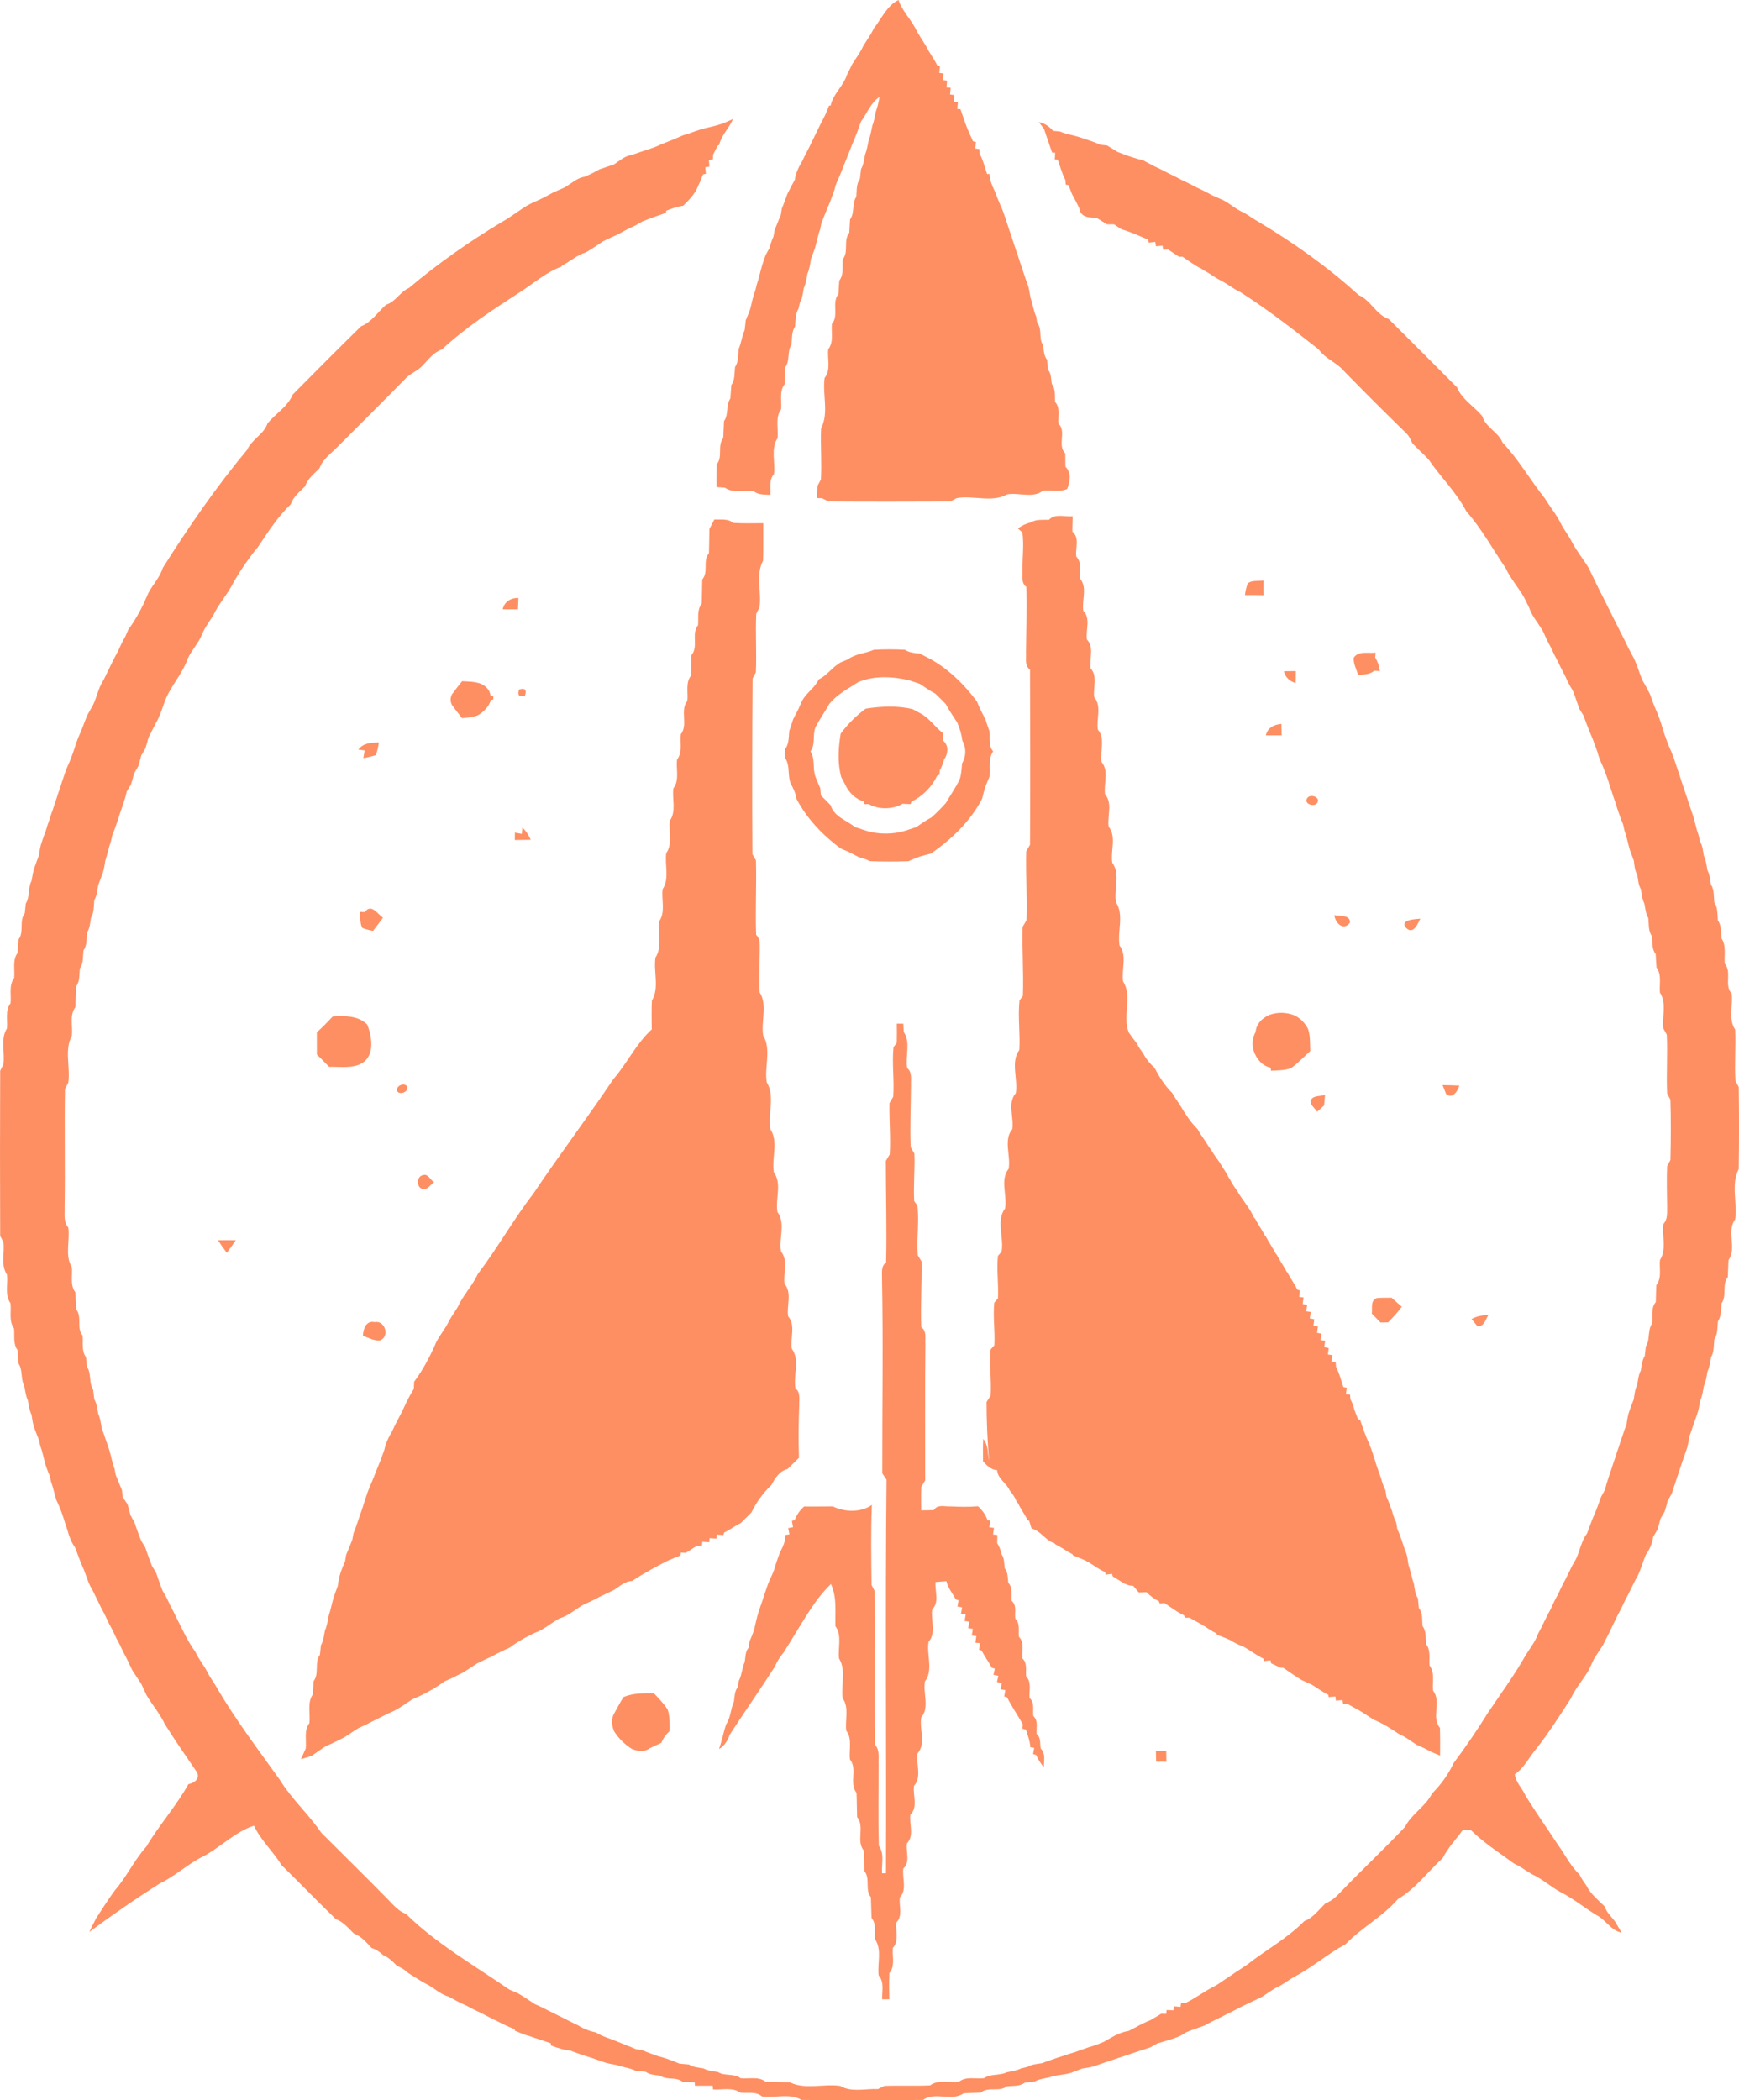 <?xml version="1.0" encoding="UTF-8" standalone="no"?>
<svg
   width="483.043pt"
   height="583.371pt"
   viewBox="0 0 483.043 583.371"
   version="1.1"
   id="svg32"
   xmlns="http://www.w3.org/2000/svg"
   xmlns:svg="http://www.w3.org/2000/svg">
  <defs
     id="defs32" />
  <g
     id="#fe8f63ff"
     transform="translate(-292.981,-225.65)">
    <path
       fill="#fe8f63"
       opacity="1"
       d="m 535.72,233.51 c 2.15,-2.7 3.59,-6.28 6.83,-7.86 0.99,2.93 3.26,5.15 4.69,7.85 0.85,1.74 2,3.32 2.99,4.99 0.92,1.88 2.23,3.53 3.14,5.42 l 0.68,0.16 c -0.04,0.46 -0.12,1.38 -0.16,1.84 l 1.16,0.14 c -0.04,0.46 -0.12,1.39 -0.16,1.86 l 1.16,0.14 c -0.04,0.47 -0.12,1.4 -0.16,1.86 l 1.16,0.14 c -0.04,0.46 -0.13,1.39 -0.17,1.85 l 1.17,0.16 c -0.04,0.46 -0.12,1.39 -0.16,1.85 l 1.16,0.14 c -0.04,0.46 -0.12,1.39 -0.17,1.86 l 0.9,0.08 c 0.77,2.22 1.46,4.48 2.44,6.62 0.26,0.58 0.78,1.73 1.04,2.3 l 0.79,0.18 c -0.05,0.45 -0.13,1.36 -0.17,1.81 l 1.1,0.15 c 0.03,0.33 0.09,0.98 0.12,1.3 0.94,1.79 1.45,3.74 2.07,5.66 l 0.64,-0.05 c 0.1,1.66 0.69,3.19 1.43,4.67 0.67,1.65 1.28,3.33 2.04,4.95 0.37,0.92 0.71,1.85 1.01,2.8 0.34,0.99 0.66,1.98 0.98,2.99 0.36,0.99 0.7,2 1.01,3.02 0.35,0.99 0.68,1.98 1,2.99 0.35,0.99 0.68,2 1,3.02 0.35,0.98 0.68,1.97 0.99,2.98 0.35,0.99 0.69,1.99 1.03,3 0.55,1.24 0.68,2.61 0.91,3.94 0.62,1.72 0.83,3.58 1.59,5.27 0.07,0.44 0.21,1.32 0.29,1.76 1.5,1.78 0.29,4.37 1.66,6.24 0.16,1.39 0.16,2.87 1.11,4.04 0.04,0.88 0.09,1.78 0.15,2.68 1.07,1.08 0.87,2.64 1.14,4.01 1.13,1.44 0.76,3.31 0.91,5 1.53,1.67 0.75,4 0.93,6.01 2.34,2.23 -0.43,5.96 1.89,8.28 0.01,1.22 0.02,2.46 0.06,3.7 1.67,1.62 1.28,4.22 0.47,6.16 -2.09,0.96 -4.49,0.25 -6.71,0.47 -2.78,2.23 -6.72,0.45 -9.99,1.04 -4.16,2.38 -9.43,0.2 -14.02,1.05 -0.44,0.23 -1.32,0.7 -1.76,0.94 -11.27,0.05 -22.56,0.07 -33.83,-0.01 -0.45,-0.23 -1.35,-0.69 -1.8,-0.92 -0.33,-0.01 -1.01,-0.02 -1.34,-0.03 0.02,-1.13 0.05,-2.27 0.1,-3.39 0.24,-0.45 0.71,-1.33 0.94,-1.77 0.27,-4.73 -0.15,-9.48 0.05,-14.22 2.24,-4.23 0.34,-9.4 0.99,-14.01 1.83,-2.26 0.68,-5.34 1.01,-7.98 1.6,-2 0.76,-4.67 1.02,-7 2.02,-2.41 -0.16,-5.87 1.81,-8.3 0.07,-1.25 0.13,-2.5 0.23,-3.74 1.33,-1.72 0.78,-3.96 0.99,-5.95 1.71,-2.15 0.05,-5.19 1.78,-7.33 0.07,-1.24 0.13,-2.47 0.22,-3.7 1.38,-1.87 0.42,-4.41 1.74,-6.31 0.17,-1.69 -0.07,-3.52 1.01,-4.98 0.09,-0.9 0.19,-1.8 0.3,-2.7 0.72,-1.23 0.84,-2.65 1.12,-4.01 0.5,-1.29 0.73,-2.65 1.01,-3.99 0.49,-1.29 0.72,-2.66 1,-4 0.49,-1.3 0.72,-2.66 0.99,-4.01 0.47,-1.31 0.8,-2.65 0.99,-4.03 -2.4,1.62 -3.44,4.51 -5.1,6.8 -0.62,1.67 -1.18,3.37 -1.89,5.01 -0.72,1.65 -1.32,3.33 -2,4.99 -0.71,1.65 -1.31,3.34 -1.99,5 -0.63,1.32 -1.24,2.66 -1.54,4.1 -0.49,1.29 -0.91,2.61 -1.46,3.89 -0.75,1.71 -1.4,3.46 -2.11,5.19 -0.09,0.46 -0.29,1.39 -0.39,1.85 -0.64,1.69 -0.92,3.48 -1.44,5.21 -0.35,1 -0.72,2 -1.1,3 -0.22,1.36 -0.39,2.75 -0.97,4.03 -0.25,1.35 -0.41,2.73 -1.01,3.99 -0.26,1.34 -0.34,2.76 -1.05,3.97 -0.11,0.44 -0.32,1.33 -0.43,1.78 -0.9,1.5 -0.78,3.28 -0.96,4.97 -0.99,1.49 -0.8,3.31 -0.98,5 -1.28,1.9 -0.35,4.44 -1.73,6.29 -0.09,1.58 -0.12,3.16 -0.19,4.75 -1.57,1.99 -0.73,4.64 -0.98,6.96 -1.71,2.32 -0.68,5.34 -0.98,8 -1.95,2.94 -0.54,6.7 -1,10.01 -1.46,1.6 -0.86,3.8 -1,5.74 -1.59,-0.13 -3.31,0.08 -4.63,-1.03 -2.65,-0.34 -5.65,0.67 -7.99,-0.97 -0.59,-0.04 -1.76,-0.12 -2.35,-0.16 -0.02,-2.13 -0.02,-4.25 0.09,-6.36 1.76,-2.11 0.07,-5.13 1.8,-7.25 0.08,-1.58 0.12,-3.15 0.21,-4.73 1.37,-1.86 0.44,-4.4 1.77,-6.29 0.09,-1.24 0.16,-2.48 0.26,-3.7 1.07,-1.47 0.83,-3.31 1.03,-5 1.01,-1.49 0.8,-3.32 1,-5.01 0.74,-1.71 0.93,-3.59 1.68,-5.29 0.1,-0.91 0.19,-1.82 0.3,-2.72 0.43,-1 0.84,-2.01 1.21,-3.03 0.5,-1.74 0.74,-3.56 1.44,-5.23 0.11,-0.43 0.32,-1.3 0.43,-1.73 0.62,-1.71 0.92,-3.51 1.47,-5.24 0.29,-0.97 0.62,-1.93 0.97,-2.87 0.28,-0.51 0.83,-1.51 1.11,-2.02 0.26,-1.07 0.61,-2.1 1.06,-3.1 0.08,-0.46 0.26,-1.38 0.34,-1.84 0.59,-1.38 1.08,-2.79 1.7,-4.16 0.07,-0.45 0.21,-1.36 0.29,-1.81 0.59,-1.34 1.03,-2.73 1.56,-4.09 0.25,-0.5 0.77,-1.49 1.02,-1.99 0.26,-0.48 0.78,-1.46 1.04,-1.94 0.27,-1.82 1.04,-3.51 2,-5.06 0.24,-0.5 0.73,-1.49 0.97,-1.99 0.25,-0.48 0.76,-1.44 1.01,-1.93 1.13,-2.4 2.35,-4.76 3.5,-7.16 0.8,-1.4 1.46,-2.88 2.01,-4.4 l 0.46,-0.07 c 0.72,-3.28 3.54,-5.37 4.53,-8.53 0.48,-0.98 0.97,-1.96 1.46,-2.94 1,-1.66 2.22,-3.17 3.01,-4.95 0.97,-1.69 2.2,-3.23 3,-5.02 z"
       id="path1" />
    <path
       fill="#fe8f63"
       opacity="1"
       d="m 492.56,260.33 c 1.4,-0.37 2.7,-1.02 4.03,-1.62 -1.07,2.54 -3.23,4.48 -3.86,7.24 l -0.41,0.17 c -0.32,0.63 -0.95,1.89 -1.27,2.52 -0.01,0.32 -0.04,0.96 -0.05,1.28 l -1.11,0.19 c 0.04,0.45 0.12,1.37 0.15,1.82 l -1.15,0.17 c 0.04,0.46 0.12,1.38 0.16,1.84 l -0.77,0.12 c -0.25,0.61 -0.75,1.83 -1,2.44 -0.24,0.51 -0.71,1.52 -0.95,2.03 -0.94,1.64 -2.26,2.99 -3.61,4.28 -1.64,0.19 -3.16,0.82 -4.69,1.37 l -0.04,0.59 c -2.22,0.77 -4.44,1.52 -6.61,2.41 -0.47,0.27 -1.42,0.82 -1.89,1.09 -0.5,0.23 -1.5,0.7 -2,0.93 -0.96,0.52 -1.92,1.03 -2.88,1.55 -1.38,0.62 -2.74,1.27 -4.1,1.91 -1.63,1.05 -3.17,2.22 -4.89,3.13 -2.43,0.74 -4.27,2.53 -6.52,3.6 l -0.15,0.32 c -4.21,1.5 -7.6,4.56 -11.32,6.95 -7.59,4.91 -15.26,9.9 -21.9,16.05 -2.36,0.82 -3.83,2.9 -5.5,4.62 -1.3,1.38 -3.18,1.99 -4.49,3.36 -6.27,6.4 -12.64,12.72 -18.97,19.06 -1.82,1.87 -4.15,3.43 -5.05,5.99 -1.51,1.51 -3.29,2.89 -3.99,4.99 -1.5,1.52 -3.3,2.9 -4,5.01 -3.6,3.45 -6.31,7.69 -9.07,11.82 -2.81,3.4 -5.31,7.08 -7.41,10.96 -1.52,2.76 -3.68,5.12 -4.99,8 -1.25,1.97 -2.68,3.86 -3.48,6.08 -1.19,2.43 -3.17,4.37 -4.02,6.98 -1.5,3.51 -4,6.4 -5.59,9.86 -0.98,2.36 -1.58,4.88 -2.91,7.09 -0.25,0.49 -0.74,1.46 -0.99,1.95 -0.26,0.52 -0.78,1.55 -1.04,2.06 -0.25,1 -0.54,1.98 -0.85,2.97 -0.29,0.5 -0.88,1.5 -1.17,2 -0.24,1.01 -0.51,2.01 -0.83,3 -0.29,0.51 -0.88,1.52 -1.17,2.02 -0.24,1 -0.51,1.99 -0.82,2.97 -0.3,0.5 -0.88,1.48 -1.18,1.97 -0.24,1.06 -0.53,2.1 -0.89,3.12 -0.32,1 -0.66,2 -1.02,2.99 -0.3,1 -0.63,2 -0.97,3 -0.35,1.02 -0.73,2.02 -1.14,3.02 -0.1,0.46 -0.31,1.36 -0.41,1.81 -0.62,1.71 -0.95,3.51 -1.53,5.24 -0.22,1.33 -0.39,2.68 -0.9,3.95 -0.36,1.01 -0.73,2.02 -1.12,3.03 -0.24,1.37 -0.3,2.82 -1.06,4.06 -0.17,1.67 -0.02,3.45 -0.93,4.96 -0.23,1.37 -0.29,2.81 -1.08,4.02 -0.17,1.7 0.06,3.53 -1,5.01 -0.17,1.69 0.04,3.52 -1,5 -0.18,1.7 0.05,3.56 -1.07,5.02 -0.08,1.89 -0.09,3.78 -0.15,5.68 -1.74,2.3 -0.69,5.33 -0.99,7.98 -2.15,3.92 -0.37,8.72 -1,13.01 -0.23,0.44 -0.69,1.32 -0.91,1.76 -0.19,10.96 0.08,21.94 -0.11,32.91 0.08,1.88 -0.37,4.01 1.02,5.58 0.53,3.63 -1.03,7.74 0.99,11.02 0.24,2.33 -0.57,4.97 0.99,6.99 0.06,1.55 0.09,3.11 0.17,4.68 1.79,2.1 0.04,5.2 1.82,7.32 0.17,2.01 -0.32,4.23 0.94,6 0.09,0.89 0.19,1.79 0.29,2.7 1.3,1.88 0.44,4.38 1.7,6.3 0.1,0.89 0.21,1.78 0.32,2.69 0.71,1.22 0.84,2.65 1.1,4.03 0.57,1.26 0.74,2.65 0.97,4.02 0.38,1 0.74,2.01 1.07,3.04 0.36,0.98 0.7,1.97 1.02,2.98 0.53,1.71 0.81,3.51 1.46,5.2 0.09,0.46 0.28,1.38 0.37,1.83 0.59,1.36 1.09,2.76 1.7,4.12 0.05,0.49 0.15,1.47 0.2,1.95 0.34,0.5 1,1.49 1.34,1.98 0.3,0.99 0.57,2 0.81,3.03 0.28,0.5 0.83,1.49 1.11,1.99 0.59,1.72 1.19,3.44 1.88,5.13 0.28,0.46 0.84,1.38 1.12,1.83 0.59,1.73 1.19,3.45 1.87,5.16 0.28,0.47 0.85,1.4 1.14,1.86 0.59,1.7 1.16,3.41 1.84,5.1 0.82,1.26 1.47,2.63 2.1,4.02 0.25,0.48 0.75,1.44 1,1.91 0.24,0.5 0.72,1.5 0.97,1.99 1.55,3.08 2.98,6.22 5.03,9.02 0.92,2.11 2.51,3.83 3.47,5.93 0.77,1.38 1.72,2.66 2.51,4.04 5.18,8.93 11.48,17.15 17.45,25.54 3.28,5.34 8,9.53 11.51,14.7 6.17,6.18 12.41,12.29 18.53,18.53 1.49,1.53 2.92,3.26 5,4.02 8.51,8.35 19.01,14.31 28.79,21.07 0.51,0.21 1.54,0.63 2.05,0.84 1.71,0.93 3.29,2.07 4.94,3.14 0.5,0.23 1.52,0.69 2.03,0.92 0.5,0.25 1.49,0.76 1.99,1.01 0.5,0.25 1.5,0.75 2,1 0.5,0.25 1.49,0.73 1.99,0.98 1.32,0.7 2.67,1.35 4.04,2.01 1.49,0.96 3.18,1.61 4.94,1.95 1.8,1.18 3.92,1.69 5.89,2.53 1.72,0.75 3.5,1.38 5.24,2.13 0.44,0.07 1.32,0.2 1.76,0.27 1.36,0.63 2.8,1.08 4.21,1.62 1.01,0.26 2.02,0.57 3.03,0.92 1.02,0.35 2.03,0.75 3.04,1.2 0.89,0.07 1.79,0.15 2.7,0.25 1.18,0.81 2.64,0.84 4.02,1.09 1.23,0.67 2.63,0.78 4,1 1.93,1.21 4.43,0.28 6.28,1.7 2.32,0.27 4.97,-0.57 6.99,1 2.24,0.09 4.48,0.07 6.72,0.15 4.24,2.12 9.38,0.34 13.98,1 3.1,1.87 7.03,0.71 10.48,0.88 0.44,-0.22 1.33,-0.66 1.77,-0.88 4.23,-0.16 8.48,0.06 12.71,-0.14 2.31,-1.71 5.33,-0.65 7.98,-0.98 1.99,-1.62 4.67,-0.74 7.01,-1.03 1.87,-1.3 4.3,-0.65 6.31,-1.63 1.35,-0.28 2.74,-0.45 4,-1.08 0.43,-0.1 1.27,-0.29 1.7,-0.39 1.22,-0.75 2.65,-0.83 4.04,-1.04 0.98,-0.39 1.99,-0.75 3.01,-1.07 0.99,-0.36 1.99,-0.7 3.02,-1 0.98,-0.36 1.98,-0.68 3,-0.96 1.36,-0.52 2.75,-0.95 4.12,-1.45 1.41,-0.35 2.76,-0.92 4.11,-1.48 0.46,-0.27 1.38,-0.81 1.84,-1.07 1.55,-0.9 3.2,-1.66 4.99,-1.94 0.51,-0.26 1.52,-0.78 2.03,-1.04 1.31,-0.75 2.67,-1.4 4.07,-1.97 1,-0.58 1.98,-1.16 2.97,-1.76 0.35,0.01 1.04,0.02 1.39,0.03 l 0.11,-1.08 c 0.47,0.02 1.42,0.07 1.89,0.09 l 0.12,-1.11 c 0.47,0.04 1.4,0.11 1.87,0.15 l 0.14,-1.1 c 0.34,-0.01 1.02,-0.03 1.36,-0.04 2.8,-1.37 5.26,-3.28 8.04,-4.66 1.03,-0.57 1.99,-1.27 2.96,-1.94 1.02,-0.64 2,-1.33 2.99,-2.01 1.03,-0.63 2.01,-1.32 3.01,-1.99 5.23,-4.09 11.18,-7.31 15.86,-12.08 2.52,-0.92 4.05,-3.24 5.96,-4.99 1.87,-0.66 3.23,-2.13 4.56,-3.53 5.73,-5.97 11.8,-11.63 17.46,-17.64 1.83,-3.65 5.68,-5.62 7.5,-9.27 2.43,-2.44 4.51,-5.25 5.95,-8.39 3.39,-4.55 6.61,-9.24 9.6,-14.07 3.53,-5.24 7.29,-10.37 10.41,-15.86 1.22,-2.02 2.73,-3.87 3.53,-6.12 1.25,-2.25 2.24,-4.64 3.51,-6.88 0.6,-1.37 1.25,-2.71 2,-4 0.61,-1.38 1.27,-2.74 2,-4.05 0.25,-0.5 0.74,-1.49 0.98,-1.98 0.25,-0.5 0.75,-1.51 0.99,-2.01 0.27,-0.47 0.81,-1.4 1.07,-1.87 1.06,-2.34 1.47,-4.98 3.04,-7.06 0.64,-1.66 1.19,-3.34 1.9,-4.95 0.74,-1.68 1.36,-3.41 1.96,-5.13 0.27,-0.5 0.81,-1.51 1.09,-2.01 0.26,-1.04 0.56,-2.07 0.9,-3.07 0.31,-1.02 0.65,-2.02 1.02,-3.01 0.3,-1.01 0.63,-2.01 0.99,-2.99 0.3,-1.01 0.64,-2.01 1,-3 0.3,-1.01 0.63,-2 0.99,-2.98 0.32,-1.04 0.68,-2.06 1.08,-3.06 0.21,-1.35 0.39,-2.72 0.89,-3.99 0.35,-1.02 0.73,-2.03 1.14,-3.02 0.2,-1.37 0.32,-2.76 0.96,-4 0.22,-1.36 0.35,-2.76 1,-4 0.25,-1.38 0.32,-2.83 1.1,-4.05 0.09,-0.89 0.19,-1.78 0.3,-2.66 1.27,-1.92 0.39,-4.46 1.74,-6.34 0.22,-2.01 -0.4,-4.29 1.02,-5.98 0.06,-1.57 0.08,-3.14 0.15,-4.7 1.6,-2 0.75,-4.66 1.01,-6.98 1.92,-2.96 0.52,-6.71 0.96,-10.01 1.21,-1.3 1,-3.07 1.03,-4.66 -0.05,-3.79 -0.15,-7.58 -0.01,-11.36 0.23,-0.43 0.69,-1.3 0.92,-1.73 0.14,-5.58 0.17,-11.19 0,-16.78 -0.23,-0.42 -0.69,-1.27 -0.91,-1.7 -0.26,-5.45 0.17,-10.91 -0.1,-16.35 -0.23,-0.42 -0.69,-1.26 -0.93,-1.68 -0.44,-3.3 0.98,-7.07 -0.97,-10 -0.23,-2.34 0.56,-4.95 -0.95,-6.98 -0.1,-1.25 -0.16,-2.49 -0.23,-3.72 -1.14,-1.44 -0.86,-3.3 -1.04,-4.98 -1.07,-1.47 -0.82,-3.31 -1,-5 -0.73,-1.24 -0.83,-2.66 -1.09,-4.02 -0.64,-1.26 -0.76,-2.66 -0.98,-4.01 -0.69,-1.24 -0.78,-2.65 -0.99,-4.01 -0.74,-1.22 -0.8,-2.64 -0.98,-4 -0.41,-1.01 -0.79,-2.02 -1.13,-3.04 -0.52,-1.73 -0.81,-3.51 -1.44,-5.19 -0.11,-0.46 -0.31,-1.36 -0.41,-1.81 -0.43,-1.01 -0.81,-2.02 -1.15,-3.04 -0.36,-0.99 -0.68,-1.99 -0.97,-2.99 -0.37,-1 -0.7,-1.99 -1.01,-2.99 -0.37,-1 -0.69,-2.01 -0.97,-3.03 -0.6,-1.74 -1.23,-3.47 -2,-5.13 -0.43,-0.93 -0.76,-1.88 -1,-2.86 -0.61,-1.74 -1.23,-3.47 -1.97,-5.15 -0.7,-1.67 -1.31,-3.36 -1.94,-5.04 -0.29,-0.46 -0.86,-1.38 -1.14,-1.84 -0.59,-1.71 -1.16,-3.43 -1.83,-5.1 -0.83,-1.27 -1.49,-2.64 -2.1,-4.01 -0.25,-0.48 -0.76,-1.45 -1.01,-1.93 -0.24,-0.5 -0.72,-1.49 -0.97,-1.99 -0.72,-1.33 -1.38,-2.68 -2,-4.04 -0.74,-1.31 -1.41,-2.66 -1.96,-4.04 -1.23,-2.42 -3.2,-4.37 -4.06,-6.98 -0.5,-0.98 -0.98,-1.95 -1.45,-2.93 -1.57,-2.73 -3.71,-5.11 -5.03,-7.97 -3.61,-5.31 -6.72,-11.05 -10.97,-15.86 -2.78,-5.32 -7.14,-9.5 -10.48,-14.41 -1.46,-1.57 -3.09,-2.97 -4.54,-4.55 -0.49,-1.15 -1.09,-2.28 -2.04,-3.1 -5.71,-5.55 -11.35,-11.18 -16.91,-16.89 -2.02,-2.41 -5.2,-3.41 -7.02,-6.01 -7.07,-5.56 -14.25,-11.14 -21.87,-16 -1.79,-0.8 -3.3,-2.05 -4.99,-3 -1.92,-0.83 -3.47,-2.26 -5.36,-3.11 l -0.2,-0.24 c -1.95,-0.91 -3.66,-2.24 -5.43,-3.42 -0.24,0 -0.71,0.02 -0.95,0.02 -1.03,-0.68 -2.06,-1.36 -3.07,-2.04 -0.34,0.02 -1.02,0.08 -1.36,0.1 l -0.17,-1.15 c -0.46,0.04 -1.37,0.12 -1.83,0.16 l -0.18,-1.21 c -0.45,0.06 -1.35,0.16 -1.81,0.22 l -0.16,-0.84 c -2.46,-1.03 -4.89,-2.16 -7.45,-2.89 -0.51,-0.34 -1.53,-1.03 -2.04,-1.37 -0.49,0 -1.47,0 -1.96,0 -1,-0.63 -1.99,-1.24 -2.98,-1.85 -2.08,0.07 -4.43,-0.17 -4.72,-2.64 -0.25,-0.5 -0.74,-1.49 -0.99,-1.98 -0.26,-0.5 -0.79,-1.5 -1.06,-2 -0.23,-0.6 -0.7,-1.81 -0.94,-2.42 l -0.77,-0.14 c -0.02,-0.32 -0.07,-0.95 -0.1,-1.27 -0.92,-1.79 -1.47,-3.74 -2.1,-5.64 l -0.85,-0.08 c 0.03,-0.46 0.09,-1.39 0.12,-1.85 l -0.86,-0.07 c -0.78,-2.2 -1.5,-4.4 -2.26,-6.59 -0.36,-0.47 -1.08,-1.4 -1.44,-1.87 1.61,0.28 2.91,1.23 3.99,2.43 0.47,0.05 1.41,0.14 1.89,0.18 1.66,0.73 3.48,0.97 5.21,1.51 1,0.31 2.01,0.65 3.01,1 1.02,0.33 2.03,0.72 3.02,1.17 0.47,0.05 1.4,0.15 1.87,0.21 0.95,0.59 1.92,1.18 2.89,1.78 1.35,0.54 2.72,1.08 4.13,1.51 0.99,0.31 1.99,0.59 3.01,0.85 0.98,0.52 1.97,1.05 2.97,1.57 0.5,0.24 1.5,0.72 1.99,0.96 0.5,0.26 1.49,0.76 1.99,1.02 0.5,0.24 1.5,0.74 2,0.99 0.48,0.25 1.44,0.75 1.92,1 1.36,0.62 2.72,1.29 4.05,2.02 1.35,0.62 2.7,1.27 4,2.02 1.04,0.47 2.09,0.97 3.17,1.41 2.05,1.02 3.72,2.67 5.88,3.54 1.37,0.79 2.64,1.76 4.04,2.53 9.88,5.9 19.36,12.64 27.82,20.35 3.4,1.48 4.84,5.46 8.39,6.69 6.33,6.31 12.67,12.62 18.96,18.97 1.36,3.39 4.76,5.25 7,8 0.96,3.12 4.41,4.35 5.63,7.33 4.46,4.68 7.66,10.36 11.68,15.4 1.53,2.5 3.45,4.76 4.69,7.43 0.77,1.39 1.72,2.68 2.52,4.07 1.39,2.83 3.42,5.28 5.06,7.97 0.96,2.04 1.98,4.07 2.95,6.11 0.25,0.49 0.75,1.45 1,1.93 0.25,0.5 0.75,1.5 0.99,2 0.26,0.5 0.76,1.51 1.01,2.01 0.25,0.5 0.75,1.5 0.99,2 0.26,0.5 0.76,1.5 1.01,2 0.25,0.49 0.73,1.47 0.98,1.97 0.71,1.33 1.38,2.7 2.03,4.09 0.25,0.47 0.75,1.42 1,1.89 1.32,2.24 1.93,4.78 2.94,7.16 0.27,0.47 0.8,1.41 1.07,1.87 0.26,0.5 0.77,1.49 1.03,1.98 0.59,1.73 1.21,3.45 1.99,5.11 0.36,0.92 0.71,1.86 1.03,2.81 0.33,1.01 0.64,2.02 0.94,3.05 0.61,1.74 1.23,3.48 2.03,5.15 0.38,0.92 0.72,1.86 1.01,2.82 0.34,0.99 0.68,1.99 1.01,3 0.34,0.99 0.67,2 0.99,3.01 0.35,0.98 0.68,1.98 1,2.99 0.35,0.99 0.68,1.99 1,3.01 0.35,0.98 0.69,1.97 1.02,2.98 0.52,1.71 0.82,3.49 1.46,5.18 0.1,0.45 0.3,1.34 0.4,1.78 0.76,1.18 0.82,2.61 1.06,3.96 0.62,1.25 0.76,2.65 1,4.01 0.65,1.24 0.75,2.65 0.99,4.01 0.96,1.48 0.74,3.28 0.93,4.96 1.01,1.48 0.83,3.3 0.99,5.01 1.06,1.46 0.81,3.3 1.01,4.99 1.4,2.08 0.69,4.66 0.91,7.01 2.05,2.4 -0.24,5.95 1.9,8.31 0.43,3.29 -1.01,7.07 0.98,9.99 0.22,4.77 -0.21,9.54 0.09,14.3 0.22,0.42 0.68,1.26 0.91,1.68 0.1,7.6 0.1,15.2 -0.01,22.8 -2.21,4.21 -0.33,9.37 -0.99,13.97 -2.5,3.31 0.54,7.96 -1.85,11.3 -0.08,1.56 -0.13,3.14 -0.19,4.72 -1.7,2.12 -0.18,5.11 -1.74,7.3 -0.19,1.68 -0.02,3.5 -1,5 -0.21,1.68 0.01,3.51 -1.01,4.99 -0.17,1.67 -0.03,3.44 -0.9,4.97 -0.25,1.35 -0.4,2.73 -1,4 -0.25,1.35 -0.41,2.74 -1.01,4.01 -0.24,1.35 -0.4,2.73 -0.99,3.99 -0.25,1.33 -0.43,2.68 -0.92,3.97 -0.34,0.98 -0.68,1.97 -1.03,2.95 -0.34,1.03 -0.69,2.05 -1.07,3.06 -0.23,1.34 -0.4,2.7 -0.9,3.98 -0.34,0.99 -0.69,1.99 -1.04,2.99 -0.32,1 -0.65,2.01 -1,3.01 -0.32,1 -0.65,1.99 -1,2.99 -0.3,0.97 -0.61,1.93 -0.94,2.9 -0.29,0.51 -0.86,1.52 -1.15,2.03 -0.25,0.99 -0.52,1.99 -0.83,2.98 -0.29,0.5 -0.88,1.5 -1.17,2 -0.25,1.01 -0.52,2.01 -0.83,3.01 -0.29,0.5 -0.88,1.49 -1.18,1.99 -0.28,1.77 -0.93,3.48 -2.01,4.92 -1.03,2.34 -1.56,4.9 -2.94,7.08 -0.25,0.49 -0.74,1.49 -0.99,1.99 -0.25,0.5 -0.75,1.5 -1,2 -0.24,0.48 -0.74,1.44 -0.99,1.92 -0.63,1.36 -1.3,2.72 -2.03,4.04 -0.83,1.7 -1.66,3.42 -2.48,5.14 -0.51,0.96 -1,1.94 -1.47,2.93 -0.82,1.35 -1.76,2.63 -2.58,3.98 -0.48,1.01 -0.95,2.02 -1.41,3.04 -1.6,2.7 -3.72,5.07 -5.03,7.94 -3.06,4.79 -6.15,9.57 -9.66,14.05 -1.96,2.32 -3.3,5.21 -5.86,6.97 0.27,2.31 2.12,3.88 2.99,5.96 2.85,4.61 5.99,9.05 8.97,13.58 2.01,2.74 3.46,5.91 5.99,8.26 0.52,1.1 1.21,2.09 1.93,3.1 1.16,2.36 3.27,3.99 5.1,5.82 0.6,2.08 2.61,3.32 3.51,5.28 0.3,0.49 0.9,1.48 1.2,1.98 -3,-0.57 -4.39,-3.55 -6.96,-4.85 -3.39,-2.04 -6.45,-4.62 -9.99,-6.39 -2.76,-1.51 -5.11,-3.67 -7.97,-4.99 -1.69,-0.97 -3.22,-2.19 -5,-2.97 -4.04,-2.98 -8.37,-5.73 -11.96,-9.27 -0.55,-0.01 -1.67,-0.05 -2.22,-0.07 -1.9,2.57 -4.16,4.95 -5.61,7.8 -4.15,3.83 -7.58,8.53 -12.48,11.44 -4.23,4.89 -10.06,7.88 -14.52,12.52 -4.95,2.63 -9.21,6.42 -14.18,9.01 -1.4,0.78 -2.67,1.75 -4.06,2.55 -1.79,0.78 -3.33,1.99 -4.96,3.04 -2.05,0.96 -4.06,1.97 -6.1,2.93 -0.48,0.26 -1.44,0.76 -1.92,1.01 -0.51,0.25 -1.52,0.75 -2.02,1 -0.5,0.25 -1.49,0.76 -1.99,1.01 -0.5,0.24 -1.51,0.74 -2.01,0.98 -0.49,0.27 -1.47,0.8 -1.97,1.07 -1.7,0.6 -3.41,1.17 -5.07,1.86 -1.46,1.06 -3.16,1.68 -4.88,2.15 -1.02,0.34 -2.04,0.64 -3.06,0.9 -0.5,0.29 -1.5,0.85 -2,1.13 -0.98,0.34 -1.96,0.65 -2.94,0.95 -0.99,0.35 -1.99,0.69 -2.98,1.01 -1,0.35 -1.99,0.68 -2.99,0.99 -1,0.36 -2,0.69 -3,1 -1,0.36 -1.99,0.7 -2.99,1.04 -1.27,0.52 -2.64,0.68 -3.98,0.88 -1.01,0.39 -2.02,0.77 -3.02,1.15 -2.04,0.7 -4.26,0.54 -6.26,1.34 -1.36,0.29 -2.78,0.43 -3.99,1.15 -0.91,0.08 -1.8,0.18 -2.69,0.29 -1.48,1.07 -3.31,0.84 -5,1.01 -2.16,1.68 -5.17,-0.01 -7.28,1.76 -1.58,0.06 -3.16,0.1 -4.73,0.19 -3.36,2.35 -7.95,-0.57 -11.28,1.84 -11.26,0.09 -22.53,0.1 -33.78,0 -3.28,-1.97 -7.38,-0.45 -11,-0.99 -1.69,-1.45 -3.98,-0.8 -5.97,-1.03 -2.23,-1.6 -5.1,-0.7 -7.62,-0.91 L 490.94,805 c -1.65,-0.01 -3.29,-0.01 -4.93,0.01 l -0.07,-0.99 c -1.11,-0.02 -2.22,-0.04 -3.32,-0.06 -1.79,-1.54 -4.38,-0.4 -6.25,-1.74 -1.38,-0.2 -2.85,-0.21 -4.02,-1.07 -0.93,-0.1 -1.85,-0.19 -2.76,-0.27 -1.66,-0.84 -3.54,-0.96 -5.25,-1.61 -1.34,-0.25 -2.69,-0.43 -3.95,-0.92 -1.01,-0.34 -2.01,-0.69 -2.99,-1.05 -1.02,-0.3 -2.02,-0.63 -3.01,-0.97 -1.03,-0.35 -2.04,-0.71 -3.04,-1.1 -1.87,-0.15 -3.64,-0.77 -5.38,-1.41 l 0.04,-0.58 c -1.5,-0.51 -2.98,-1.06 -4.48,-1.5 -0.99,-0.37 -1.98,-0.7 -2.99,-0.97 -0.63,-0.26 -1.89,-0.78 -2.53,-1.05 l -0.06,-0.41 c -1.92,-0.73 -3.74,-1.66 -5.56,-2.58 -0.48,-0.24 -1.44,-0.72 -1.92,-0.96 -1.33,-0.72 -2.69,-1.39 -4.05,-2.01 -1.31,-0.74 -2.65,-1.39 -4.01,-1.98 -0.96,-0.52 -1.91,-1.04 -2.85,-1.55 -2.37,-0.63 -4.03,-2.46 -6.16,-3.49 -1.76,-0.89 -3.36,-2.04 -5.03,-3.04 -0.92,-0.85 -1.93,-1.55 -3.1,-1.96 -1.13,-1.22 -2.34,-2.35 -3.87,-3.02 -0.93,-0.85 -1.94,-1.59 -3.14,-1.94 -1.49,-1.56 -2.92,-3.29 -5,-4.07 -1.54,-1.49 -2.93,-3.23 -5,-3.99 -5.08,-4.91 -9.97,-10 -15.02,-14.93 -2.35,-3.83 -5.82,-6.95 -7.72,-11.02 -5.2,1.69 -9.18,5.92 -14,8.48 -4.26,2.06 -7.74,5.43 -12,7.49 -6.75,4.26 -13.32,8.8 -19.74,13.56 0.61,-1.31 1.28,-2.57 1.93,-3.84 1.68,-2.59 3.33,-5.2 5.15,-7.69 3.31,-3.79 5.42,-8.46 8.79,-12.21 3.56,-6 8.27,-11.22 11.67,-17.32 1.86,-0.35 3.54,-1.86 2.09,-3.72 -2.95,-4.29 -5.91,-8.59 -8.67,-13 -1.32,-2.88 -3.46,-5.26 -5.05,-7.99 -0.47,-1.01 -0.94,-2.02 -1.41,-3.02 -0.82,-1.36 -1.76,-2.64 -2.59,-3.98 -0.79,-1.69 -1.58,-3.37 -2.46,-4.99 -0.24,-0.5 -0.72,-1.49 -0.95,-1.99 -0.26,-0.49 -0.77,-1.46 -1.02,-1.94 -0.62,-1.38 -1.29,-2.73 -2.03,-4.04 -0.62,-1.36 -1.26,-2.71 -1.99,-4 -0.85,-1.7 -1.65,-3.42 -2.5,-5.11 -1.41,-2.17 -1.89,-4.76 -3.02,-7.06 -0.69,-1.63 -1.25,-3.31 -1.9,-4.94 -1.08,-1.45 -1.67,-3.17 -2.13,-4.87 -0.35,-1 -0.68,-1.99 -0.97,-2.99 -0.59,-1.79 -1.23,-3.57 -2.07,-5.25 -0.58,-1.64 -0.82,-3.38 -1.46,-4.99 -0.09,-0.42 -0.28,-1.27 -0.37,-1.7 -0.43,-1 -0.81,-2.01 -1.16,-3.02 -0.53,-1.76 -0.79,-3.58 -1.48,-5.27 -0.09,-0.43 -0.27,-1.28 -0.36,-1.7 -0.42,-1.02 -0.81,-2.03 -1.18,-3.05 -0.52,-1.27 -0.68,-2.63 -0.89,-3.97 -0.61,-1.26 -0.77,-2.64 -1.02,-3.98 -0.57,-1.29 -0.76,-2.67 -1,-4.03 -1.09,-1.97 -0.34,-4.41 -1.63,-6.28 -0.09,-1.24 -0.15,-2.46 -0.22,-3.67 -1.34,-1.75 -0.79,-3.99 -1,-6 -1.49,-2.05 -0.72,-4.69 -0.98,-7.02 -1.66,-2.33 -0.65,-5.33 -0.98,-7.98 -1.81,-2.65 -0.59,-6.03 -0.99,-9.01 -0.23,-0.42 -0.67,-1.28 -0.9,-1.7 -0.07,-15.3 -0.06,-30.62 0,-45.92 0.22,-0.43 0.66,-1.29 0.88,-1.72 0.51,-3.31 -0.89,-7.04 0.99,-10.01 0.27,-2.34 -0.55,-4.99 1.01,-7.01 0.26,-2.33 -0.54,-4.97 1,-6.99 0.26,-2.33 -0.54,-4.96 0.96,-6.99 0.08,-1.24 0.15,-2.48 0.24,-3.71 1.66,-2.16 0.09,-5.16 1.75,-7.31 0.08,-0.9 0.17,-1.79 0.27,-2.68 1.22,-1.91 0.54,-4.33 1.61,-6.31 0.23,-1.34 0.43,-2.69 0.9,-3.96 0.35,-1.02 0.73,-2.02 1.13,-3.01 0.2,-1.36 0.38,-2.73 0.88,-4 0.33,-1 0.68,-1.98 1.05,-2.96 0.3,-1.02 0.63,-2.02 0.99,-3.01 0.31,-1.01 0.64,-2.01 1.01,-2.99 0.31,-1.02 0.64,-2.02 1,-3.02 0.3,-1.01 0.64,-2 1,-2.98 0.31,-1.02 0.64,-2.03 0.99,-3.02 0.29,-0.94 0.62,-1.86 1,-2.76 0.8,-1.69 1.43,-3.44 2.02,-5.2 0.27,-0.96 0.59,-1.89 0.97,-2.8 0.96,-2.04 1.67,-4.19 2.53,-6.27 0.26,-0.47 0.78,-1.41 1.04,-1.87 1.59,-2.46 1.84,-5.52 3.5,-7.94 1.31,-2.68 2.56,-5.39 4,-8 0.62,-1.39 1.27,-2.75 2.02,-4.06 0.22,-0.51 0.66,-1.52 0.88,-2.02 1.63,-2.16 2.94,-4.5 4.13,-6.92 0.46,-1.06 0.96,-2.11 1.41,-3.17 1.26,-2.39 3.22,-4.36 4.02,-7 7.17,-11.37 14.84,-22.49 23.43,-32.8 1.29,-2.92 4.63,-4.25 5.65,-7.32 2.25,-2.73 5.61,-4.63 6.99,-8 6.29,-6.35 12.6,-12.7 18.98,-18.96 2.95,-1.16 4.66,-3.98 6.97,-6 2.63,-0.81 3.87,-3.58 6.35,-4.65 8.06,-6.81 16.8,-12.93 25.87,-18.37 2.75,-1.51 5.14,-3.6 7.93,-5.06 2.06,-0.9 4.09,-1.86 6.04,-2.98 1.05,-0.47 2.09,-0.97 3.16,-1.41 1.97,-1.01 3.58,-2.8 5.87,-3.09 0.52,-0.24 1.56,-0.73 2.08,-0.97 0.49,-0.27 1.47,-0.81 1.96,-1.07 1.32,-0.49 2.67,-0.88 3.99,-1.34 1.58,-1.01 3,-2.38 4.93,-2.65 1.36,-0.49 2.75,-0.91 4.12,-1.39 0.96,-0.3 1.9,-0.63 2.83,-1 2.03,-0.97 4.19,-1.64 6.23,-2.6 0.91,-0.42 1.85,-0.76 2.83,-1 0.97,-0.37 1.96,-0.71 2.95,-1.04 1.71,-0.52 3.47,-0.84 5.19,-1.34 z"
       id="path2" />
    <path
       fill="#fe8f63"
       opacity="1"
       d="m 584.34,370.04 c 1.74,-1.85 4.4,-0.76 6.6,-0.98 -0.06,1.41 -0.09,2.83 -0.09,4.26 2.12,1.7 0.75,4.66 1.1,6.96 1.64,1.63 0.78,4.01 0.98,6.04 2.19,2.44 0.5,6.04 0.96,9 2.13,2.08 0.61,5.35 1.01,7.97 2.08,2.16 0.64,5.37 1.02,8.02 2.04,2.17 0.62,5.37 1.01,8.01 2.14,2.48 0.54,6.05 1,9 2.16,2.46 0.54,6.03 1.02,8.98 2.14,2.5 0.55,6.04 0.99,9.01 2.17,2.46 0.54,6.04 1,8.99 2.24,2.78 0.46,6.72 1,10 2.32,3.11 0.39,7.4 1.03,11.01 2.31,3.46 0.32,8.06 1,11.99 2.16,2.84 0.46,6.71 0.99,10 2.66,4.15 -0.29,9.63 1.57,14.16 0.68,0.98 1.39,1.94 2.13,2.91 0.57,1.05 1.24,2.03 1.94,3.02 0.76,1.48 1.86,2.74 3.08,3.88 1.33,2.53 2.87,4.99 4.93,7 0.6,1.08 1.27,2.09 2,3.11 1.46,2.44 2.97,4.9 5.02,6.91 0.59,1.08 1.27,2.09 1.99,3.11 0.62,1.02 1.29,2 1.98,2.99 0.62,1.03 1.31,2 2.04,2.98 0.89,1.49 1.94,2.89 2.7,4.47 l 0.22,0.26 c 0.54,1.17 1.27,2.23 2.03,3.28 1.44,2.56 3.52,4.76 4.7,7.47 l 0.28,0.25 c 0.85,1.62 1.91,3.12 2.77,4.74 l 0.24,0.25 c 0.84,1.62 1.89,3.12 2.75,4.75 l 0.24,0.26 c 0.85,1.61 1.91,3.11 2.77,4.74 l 0.23,0.25 c 0.86,1.63 1.96,3.14 2.79,4.8 l 0.7,0.2 c -0.06,0.45 -0.16,1.35 -0.21,1.8 l 1.22,0.18 c -0.06,0.45 -0.19,1.35 -0.25,1.8 l 1.24,0.23 c -0.06,0.45 -0.19,1.33 -0.25,1.78 l 1.26,0.21 c -0.07,0.44 -0.2,1.33 -0.27,1.77 l 1.26,0.25 c -0.06,0.45 -0.18,1.33 -0.25,1.78 l 1.25,0.19 c -0.06,0.45 -0.18,1.34 -0.24,1.79 l 1.24,0.24 c -0.06,0.44 -0.19,1.32 -0.26,1.77 l 1.27,0.21 c -0.07,0.44 -0.2,1.33 -0.26,1.78 l 1.25,0.24 c -0.06,0.44 -0.18,1.33 -0.23,1.78 l 1.23,0.18 c -0.05,0.45 -0.16,1.37 -0.21,1.83 l 1.15,0.16 c 0.02,0.32 0.06,0.96 0.08,1.28 0.93,1.76 1.43,3.71 2.05,5.61 l 0.92,0.16 c -0.05,0.45 -0.16,1.33 -0.21,1.78 l 1.16,0.18 c 0.02,0.31 0.06,0.94 0.08,1.25 0.52,0.95 0.9,1.97 1.14,3.06 0.26,0.63 0.76,1.9 1.01,2.54 l 0.54,0.09 c 0.76,2.21 1.47,4.45 2.51,6.57 0.36,0.91 0.69,1.84 1.01,2.79 0.34,1 0.65,2.01 0.95,3.04 0.49,1.35 0.93,2.73 1.43,4.09 0.26,1.06 0.64,2.09 1.14,3.09 0.07,0.44 0.21,1.34 0.28,1.79 0.63,1.33 1.08,2.74 1.6,4.13 0.26,1.05 0.64,2.07 1.12,3.06 0.07,0.45 0.23,1.34 0.3,1.78 0.45,0.99 0.85,2 1.19,3.06 0.34,0.98 0.67,1.97 1,2.98 0.62,1.22 0.69,2.6 0.91,3.95 0.63,1.71 0.89,3.53 1.51,5.26 0.24,1.37 0.3,2.82 1.12,4.04 0.07,0.87 0.15,1.76 0.25,2.66 1.16,1.44 0.87,3.31 1.02,5.02 1.1,1.46 0.84,3.31 1,5.03 1.35,1.71 0.77,3.93 0.96,5.94 1.55,2.02 0.73,4.65 0.97,6.99 2.42,2.99 -0.58,7.35 1.91,10.32 0.08,2.56 0.06,5.13 0.05,7.7 -1.56,-0.59 -3.07,-1.28 -4.51,-2.09 -0.5,-0.22 -1.5,-0.67 -2,-0.89 -1.66,-1.05 -3.19,-2.29 -5,-3.06 -2.24,-1.49 -4.5,-2.96 -7.01,-3.95 -1.36,-0.86 -2.64,-1.82 -4.03,-2.59 -1.04,-0.55 -2.05,-1.12 -3.05,-1.7 -0.33,0 -1,0 -1.34,-0.01 l -0.16,-1.12 c -0.46,0.04 -1.39,0.12 -1.85,0.16 l -0.14,-1.16 c -0.46,0.04 -1.39,0.12 -1.86,0.17 l -0.12,-0.65 c -1.59,-0.76 -2.99,-1.83 -4.47,-2.73 -1,-0.48 -2,-0.94 -2.99,-1.39 -1.73,-1.04 -3.36,-2.23 -5.02,-3.36 -0.21,-0.01 -0.63,-0.05 -0.84,-0.06 -0.64,-0.3 -1.93,-0.9 -2.57,-1.21 l -0.16,-0.81 c -0.45,0.05 -1.35,0.16 -1.8,0.21 l -0.17,-0.68 c -1.88,-0.91 -3.53,-2.19 -5.32,-3.22 -1.41,-0.56 -2.78,-1.18 -4.03,-2 -1.18,-0.5 -2.35,-0.99 -3.53,-1.41 l -0.13,-0.35 c -1.57,-0.77 -2.95,-1.83 -4.44,-2.68 -1.05,-0.55 -2.07,-1.12 -3.07,-1.71 -0.32,0 -0.98,0.01 -1.3,0.01 l -0.18,-0.65 c -1.97,-0.89 -3.68,-2.25 -5.47,-3.42 -0.33,0.02 -1,0.06 -1.34,0.08 l -0.23,-0.64 c -1.34,-0.56 -2.43,-1.51 -3.46,-2.48 -0.52,0.03 -1.57,0.08 -2.1,0.1 -0.39,-0.46 -1.17,-1.39 -1.56,-1.85 -2.24,0 -3.82,-1.63 -5.67,-2.59 l -0.23,-0.75 c -0.44,0.06 -1.32,0.18 -1.76,0.24 l -0.18,-0.73 c -2.29,-1.01 -4.15,-2.78 -6.5,-3.67 -0.59,-0.24 -1.78,-0.71 -2.37,-0.95 l -0.16,-0.33 c -1.65,-0.86 -3.16,-1.96 -4.82,-2.79 l -0.19,-0.28 c -2.54,-0.74 -3.79,-3.43 -6.37,-4.1 -0.16,-0.53 -0.49,-1.58 -0.65,-2.11 l -0.41,-0.16 c -0.82,-1.66 -1.96,-3.12 -2.71,-4.8 l -0.32,-0.19 c -0.39,-1.26 -1.19,-2.32 -1.99,-3.32 -0.88,-2.08 -3.33,-3.21 -3.47,-5.61 -1.7,-0.05 -2.87,-1.31 -3.92,-2.46 0.01,-2.07 -0.07,-4.15 0.05,-6.21 1.47,1.69 1.19,4.03 1.64,6.09 -0.47,-5.44 -0.7,-10.9 -0.71,-16.36 0.29,-0.44 0.85,-1.31 1.14,-1.75 0.27,-4.28 -0.39,-8.58 0,-12.83 l 1.03,-1.17 c 0.22,-3.94 -0.41,-7.91 -0.02,-11.83 l 1.02,-1.17 c 0.22,-3.94 -0.42,-7.9 -0.01,-11.82 l 1.02,-1.19 c 0.71,-3.91 -1.59,-8.68 0.97,-11.99 0.64,-3.59 -1.47,-8.01 0.99,-11.01 0.65,-3.59 -1.52,-8.03 1.01,-11 0.51,-3.27 -1.42,-7.31 0.97,-10.01 0.67,-3.92 -1.51,-8.64 0.98,-12 0.29,-4.59 -0.44,-9.22 0.06,-13.79 l 0.93,-1.21 c 0.25,-6.4 -0.25,-12.81 -0.07,-19.21 0.27,-0.45 0.8,-1.35 1.07,-1.8 0.23,-6.4 -0.23,-12.8 -0.06,-19.19 0.26,-0.45 0.79,-1.35 1.05,-1.8 0.09,-16.21 0.06,-32.42 0,-48.62 -1.57,-1.14 -1,-3.12 -1.12,-4.71 0.07,-6.1 0.27,-12.2 0.1,-18.3 -1.54,-1.14 -0.99,-3.09 -1.09,-4.67 -0.02,-3.48 0.46,-6.99 -0.01,-10.44 l -1.24,-1.12 c 1.07,-0.83 2.33,-1.37 3.64,-1.72 1.52,-0.91 3.28,-0.63 4.97,-0.69 z"
       id="path3" />
    <path
       fill="#fe8f63"
       opacity="1"
       d="m 491.41,369.95 c 1.79,0.08 3.76,-0.32 5.27,0.96 2.76,0.15 5.54,0.1 8.32,0.07 -0.03,3.46 0.07,6.93 -0.05,10.39 -2.14,3.93 -0.35,8.74 -1.01,13.02 -0.22,0.43 -0.67,1.3 -0.89,1.73 -0.26,5.41 0.13,10.85 -0.11,16.27 -0.22,0.44 -0.68,1.31 -0.91,1.74 -0.12,16.26 -0.15,32.55 -0.05,48.81 0.25,0.42 0.73,1.25 0.98,1.66 0.2,6.9 -0.2,13.81 0.05,20.71 1.34,1.23 0.95,3.06 1.02,4.66 -0.05,3.78 -0.22,7.55 -0.03,11.33 2.23,3.52 0.32,8.06 0.98,12 2.33,3.82 0.27,8.74 0.99,13.01 2.36,3.79 0.26,8.74 1,13 2.31,3.47 0.29,8.06 0.98,12 2.3,3.12 0.35,7.4 0.98,11.01 2.36,3.08 0.32,7.39 1.01,10.99 2.07,2.5 0.52,6.03 0.98,8.99 2.14,2.48 0.51,6.05 1,9.02 2.14,2.47 0.53,6.02 1.01,8.98 2.32,3.1 0.36,7.4 1.01,11.01 1.5,1.16 0.98,3.09 1.05,4.7 -0.18,4.85 -0.26,9.71 -0.07,14.57 -1.06,1.04 -2.11,2.08 -3.17,3.13 -2.28,0.56 -3.45,2.52 -4.49,4.44 -2.3,2.19 -4.18,4.77 -5.56,7.64 -0.97,0.98 -1.96,1.95 -2.94,2.92 -1.61,0.8 -3.07,1.87 -4.67,2.68 l -0.16,0.65 c -0.46,-0.03 -1.38,-0.09 -1.84,-0.12 l -0.13,1.12 c -0.47,-0.03 -1.41,-0.09 -1.88,-0.12 l -0.11,1.13 c -0.47,-0.04 -1.42,-0.11 -1.89,-0.14 l -0.11,1.09 c -0.35,0 -1.06,0.01 -1.41,0.02 -1.03,0.65 -2.05,1.3 -3.07,1.97 -0.35,-0.02 -1.05,-0.05 -1.4,-0.06 l -0.1,0.81 c -1.19,0.44 -2.36,0.93 -3.52,1.43 -3.39,1.73 -6.71,3.51 -9.87,5.62 -2.02,0.09 -3.48,1.49 -5.09,2.52 -1.34,0.66 -2.69,1.3 -4.05,1.93 -1.31,0.75 -2.67,1.39 -4.07,1.97 -2.4,1.23 -4.33,3.24 -6.98,3.98 -2.37,1.27 -4.35,3.17 -6.93,4.05 -2.46,1.14 -4.78,2.47 -6.94,4.09 -1.69,0.74 -3.35,1.54 -4.96,2.44 -1.37,0.62 -2.72,1.27 -4.07,1.94 -1.34,0.83 -2.62,1.76 -3.98,2.57 -1,0.48 -2,0.98 -2.98,1.5 -0.51,0.22 -1.53,0.66 -2.04,0.88 -2.17,1.62 -4.51,2.96 -6.96,4.12 -0.51,0.22 -1.52,0.67 -2.02,0.89 -1.65,1.05 -3.23,2.23 -4.96,3.15 -0.51,0.23 -1.53,0.68 -2.03,0.91 -0.5,0.26 -1.5,0.77 -2,1.02 -0.49,0.25 -1.49,0.74 -1.99,0.99 -0.5,0.26 -1.5,0.77 -2,1.02 -0.51,0.23 -1.52,0.7 -2.02,0.93 -1.36,0.83 -2.64,1.77 -4,2.6 -1.01,0.48 -2.01,0.98 -3,1.49 -0.49,0.22 -1.49,0.67 -1.99,0.89 -1.38,0.84 -2.68,1.81 -4.01,2.73 -0.74,0.23 -2.22,0.69 -2.96,0.92 0.34,-0.75 1,-2.24 1.34,-2.99 0.25,-2.35 -0.55,-5 1.01,-7.03 0.33,-2.66 -0.67,-5.64 0.96,-7.99 0.07,-1.23 0.13,-2.46 0.21,-3.67 1.66,-2.15 0.14,-5.14 1.75,-7.31 0.1,-0.91 0.2,-1.81 0.3,-2.7 0.73,-1.23 0.82,-2.66 1.09,-4.02 0.59,-1.27 0.76,-2.65 1.01,-4 0.6,-1.71 0.9,-3.51 1.42,-5.23 0.34,-1.03 0.71,-2.04 1.1,-3.03 0.22,-1.34 0.42,-2.69 0.86,-3.97 0.38,-1.03 0.78,-2.04 1.22,-3.03 0.07,-0.44 0.21,-1.32 0.28,-1.76 0.61,-1.39 1.12,-2.81 1.72,-4.19 0.08,-0.45 0.25,-1.36 0.33,-1.81 0.41,-1 0.78,-2.01 1.11,-3.03 0.49,-1.39 0.92,-2.8 1.44,-4.16 0.3,-1.02 0.62,-2.03 0.96,-3.02 0.3,-0.95 0.64,-1.87 1.03,-2.78 0.74,-1.64 1.36,-3.33 2.03,-4.99 0.74,-1.71 1.37,-3.44 1.99,-5.18 0.37,-1.75 1.08,-3.4 2.02,-4.91 0.63,-1.36 1.29,-2.7 2,-4.01 0.25,-0.48 0.74,-1.44 0.99,-1.92 0.62,-1.39 1.3,-2.76 2,-4.11 0.3,-0.51 0.9,-1.53 1.19,-2.04 0.03,-0.49 0.07,-1.48 0.09,-1.98 2.55,-3.42 4.5,-7.18 6.19,-11.09 1.04,-2.03 2.59,-3.76 3.52,-5.85 0.95,-1.71 2.22,-3.22 3,-5.01 1.53,-2.76 3.67,-5.13 4.99,-8 5.47,-7.18 9.9,-15.15 15.42,-22.31 7.21,-10.74 15,-21.05 22.21,-31.78 3.82,-4.4 6.34,-9.88 10.67,-13.83 -0.02,-2.66 -0.08,-5.33 0.04,-7.98 2.13,-3.56 0.41,-8.04 0.99,-11.97 1.97,-2.94 0.53,-6.71 0.99,-10.01 1.88,-2.61 0.63,-6.02 1,-8.99 1.97,-2.94 0.55,-6.7 1,-10 1.87,-2.63 0.61,-6.05 1.01,-9.03 1.85,-2.61 0.59,-6.01 0.98,-8.97 1.77,-2.31 0.69,-5.36 1.02,-8.01 1.58,-2 0.76,-4.65 1.02,-6.98 2.17,-2.73 -0.32,-6.6 1.84,-9.34 0.25,-2.33 -0.55,-4.97 1,-6.98 0.07,-1.91 0.08,-3.81 0.15,-5.7 2.01,-2.42 -0.14,-5.87 1.82,-8.3 0.2,-2.02 -0.36,-4.28 1.02,-5.99 0.1,-2.24 0.08,-4.48 0.15,-6.72 1.83,-2.09 0.05,-5.2 1.86,-7.29 0.09,-2.25 0.08,-4.49 0.12,-6.73 0.35,-0.67 1.04,-1.99 1.38,-2.65 z"
       id="path4" />
    <path
       fill="#fe8f63"
       opacity="1"
       d="m 639.59,387.64 c 1.28,-0.88 2.91,-0.51 4.37,-0.74 -0.02,1.36 -0.02,2.72 0.01,4.08 -1.73,-0.05 -3.46,-0.05 -5.18,-0.03 0.13,-1.15 0.39,-2.25 0.8,-3.31 z"
       id="path5" />
    <path
       fill="#fe8f63"
       opacity="1"
       d="m 432.61,394.89 c 0.49,-2.14 2.26,-3.18 4.38,-3.14 -0.03,0.78 -0.1,2.35 -0.13,3.14 -1.42,-0.01 -2.84,-0.01 -4.25,0 z"
       id="path6" />
    <path
       fill="#fe8f63"
       opacity="1"
       d="m 535.69,406.15 c 2.88,-0.17 5.77,-0.16 8.66,-0.01 1.22,0.84 2.69,0.91 4.11,1.06 0.99,0.51 1.99,1.02 3,1.54 5.11,2.86 9.43,7.1 12.89,11.78 0.21,0.5 0.64,1.51 0.86,2.02 0.5,0.98 1.01,1.98 1.52,2.98 0.31,1.07 0.67,2.13 1.09,3.18 0.26,1.88 -0.39,4.11 1.04,5.66 -1.45,2.04 -0.77,4.65 -1,6.99 -0.46,1 -0.88,2.03 -1.26,3.08 -0.3,1.01 -0.57,2.04 -0.81,3.08 -3.25,6.26 -8.49,11.27 -14.23,15.25 -1.05,0.25 -2.1,0.53 -3.13,0.84 -1.05,0.38 -2.09,0.8 -3.09,1.27 -3.57,0.12 -7.14,0.14 -10.7,-0.01 -1.01,-0.49 -2.06,-0.86 -3.13,-1.13 -1,-0.5 -1.99,-1.01 -2.97,-1.53 -0.5,-0.21 -1.51,-0.63 -2.01,-0.84 -4.99,-3.68 -9.44,-8.32 -12.33,-13.86 -0.19,-1.52 -0.87,-2.88 -1.58,-4.19 -0.93,-2.26 -0.13,-4.89 -1.48,-7 -0.02,-0.89 -0.03,-1.76 -0.02,-2.64 1.06,-1.46 0.91,-3.3 1.1,-4.99 0.38,-1.04 0.73,-2.09 1.04,-3.15 0.5,-1 1.01,-2 1.53,-2.99 0.22,-0.5 0.66,-1.5 0.88,-2 1.14,-2.39 3.64,-3.73 4.71,-6.16 2.39,-1.12 3.83,-3.49 6.13,-4.74 0.51,-0.21 1.52,-0.64 2.02,-0.85 2.1,-1.58 4.83,-1.59 7.16,-2.64 m -4.32,8.98 c -2.82,1.86 -5.96,3.4 -8.08,6.13 -1.19,2.14 -2.61,4.15 -3.76,6.33 -0.93,2.16 0.05,4.85 -1.43,6.77 1.43,2.15 0.49,4.91 1.47,7.24 0.39,1 0.81,2 1.26,2.99 0.05,0.5 0.14,1.51 0.18,2.01 0.91,0.88 1.81,1.79 2.7,2.72 0.96,3.2 4.43,4.19 6.81,6.08 0.97,0.33 1.95,0.66 2.94,0.97 3.53,1.1 7.58,1.1 11.11,-0.01 0.97,-0.31 1.94,-0.64 2.91,-0.96 1.39,-0.92 2.72,-1.92 4.21,-2.68 1.43,-1.26 2.77,-2.61 4.03,-4.03 1.22,-2.1 2.59,-4.11 3.71,-6.26 0.61,-1.51 0.63,-3.16 0.79,-4.74 1.16,-1.93 1.18,-4.39 0.07,-6.33 -0.21,-1.74 -0.73,-3.39 -1.41,-4.99 -1.08,-1.7 -2.25,-3.34 -3.18,-5.13 -0.96,-1.01 -1.95,-2 -2.96,-2.95 -1.52,-0.75 -2.87,-1.78 -4.27,-2.69 -0.97,-0.34 -1.95,-0.66 -2.92,-0.97 -4.54,-1.09 -9.8,-1.37 -14.18,0.5 z"
       id="path7" />
    <path
       fill="#fe8f63"
       opacity="1"
       d="m 669.01,408.34 c 1.36,-2.01 4.04,-1.12 6.07,-1.41 -0.03,0.34 -0.08,1.01 -0.11,1.35 0.71,1.15 1.14,2.41 1.29,3.78 -0.39,-0.02 -1.16,-0.07 -1.55,-0.1 -1.27,1.09 -2.93,1.04 -4.48,1.18 -0.46,-1.59 -1.36,-3.1 -1.22,-4.8 z"
       id="path8" />
    <path
       fill="#fe8f63"
       opacity="1"
       d="m 649.62,412.09 c 0.83,-0.01 2.48,-0.02 3.3,-0.03 -0.01,0.83 -0.03,2.49 -0.05,3.32 -1.64,-0.46 -2.9,-1.59 -3.25,-3.29 z"
       id="path9" />
    <path
       fill="#fe8f63"
       opacity="1"
       d="m 421.34,414.87 c 1.74,0.1 3.53,0.08 5.19,0.71 1.43,0.63 2.54,1.74 2.71,3.38 l 0.76,0.06 v 0.94 l -0.64,0.11 c -0.65,1.95 -2.05,3.42 -3.85,4.37 -1.36,0.43 -2.78,0.57 -4.18,0.71 -0.94,-1.21 -1.88,-2.4 -2.78,-3.62 -0.54,-1.03 -0.54,-2.05 0.01,-3.06 0.89,-1.23 1.83,-2.42 2.78,-3.6 z"
       id="path10" />
    <path
       fill="#fe8f63"
       opacity="1"
       d="m 437.16,417.18 c 1.62,-0.52 2.18,0.03 1.67,1.67 -1.64,0.51 -2.19,-0.05 -1.67,-1.67 z"
       id="path11" />
    <path
       fill="#fe8f63"
       opacity="1"
       d="m 533.43,422.5 c 4.26,-0.67 8.89,-0.91 13.08,0.15 0.5,0.27 1.5,0.8 1.99,1.07 2.61,1.33 4.2,3.93 6.51,5.66 -0.03,0.49 -0.09,1.47 -0.12,1.96 1.7,1.25 1.46,3.78 0.3,5.29 -0.25,1.09 -0.65,2.11 -1.2,3.08 -0.01,0.28 -0.02,0.83 -0.03,1.11 l -0.68,0.33 c -1.44,3.07 -4.07,5.73 -7.14,7.17 l -0.23,0.69 c -0.55,-0.03 -1.66,-0.07 -2.22,-0.09 -2.62,1.6 -6.73,1.67 -9.38,0.09 -0.3,0 -0.89,0 -1.19,0.01 l -0.23,-0.74 c -2.36,-0.72 -4.18,-2.54 -5.17,-4.75 -0.27,-0.5 -0.8,-1.5 -1.06,-2 -1.08,-3.87 -0.82,-8.16 -0.16,-12.09 1.94,-2.65 4.3,-4.98 6.93,-6.94 z"
       id="path12" />
    <path
       fill="#fe8f63"
       opacity="1"
       d="m 644.59,429.92 c 0.49,-2.14 2.27,-3.03 4.33,-3.18 0.02,0.79 0.05,2.37 0.07,3.17 -1.47,-0.01 -2.94,0 -4.4,0.01 z"
       id="path13" />
    <path
       fill="#fe8f63"
       opacity="1"
       d="m 392.52,433.87 c 1.39,-1.88 3.59,-1.96 5.73,-1.97 -0.2,1.19 -0.48,2.35 -0.86,3.5 -1.14,0.36 -2.31,0.64 -3.49,0.84 0.09,-0.54 0.27,-1.61 0.37,-2.14 z"
       id="path14" />
    <path
       fill="#fe8f63"
       opacity="1"
       d="m 656.17,447.24 c 0.99,-1.19 3.84,-0.02 2.61,1.55 -1.01,1.16 -3.87,0 -2.61,-1.55 z"
       id="path15" />
    <path
       fill="#fe8f63"
       opacity="1"
       d="m 438.07,455.52 c 1.02,0.94 1.79,2.11 2.33,3.4 -1.48,0.01 -2.95,0.03 -4.42,0.06 0.01,-0.51 0.02,-1.54 0.02,-2.05 0.48,0.09 1.45,0.26 1.93,0.35 z"
       id="path16" />
    <path
       fill="#fe8f63"
       opacity="1"
       d="m 394.31,479.01 c 1.81,-2.54 3.55,0.6 5.06,1.54 -0.89,1.25 -1.85,2.45 -2.78,3.67 -1.01,-0.19 -2,-0.45 -2.95,-0.8 -0.76,-1.38 -0.51,-3.01 -0.73,-4.49 0.35,0.02 1.05,0.06 1.4,0.08 z"
       id="path17" />
    <path
       fill="#fe8f63"
       opacity="1"
       d="m 663.63,479.82 c 1.39,0.46 4.44,-0.22 4.32,2.1 -1.78,2.49 -4.15,0.06 -4.32,-2.1 z"
       id="path18" />
    <path
       fill="#fe8f63"
       opacity="1"
       d="m 683.59,483.42 c -2.02,-2.33 2.55,-2.45 3.92,-2.6 -0.68,1.4 -1.97,4.55 -3.92,2.6 z"
       id="path19" />
    <path
       fill="#fe8f63"
       opacity="1"
       d="m 645.47,507.6 c 2.27,-0.86 4.8,-0.82 7.06,0.09 1.67,0.79 2.94,2.12 3.78,3.76 0.68,1.98 0.53,4.1 0.62,6.16 -1.78,1.6 -3.41,3.36 -5.36,4.76 -1.79,0.63 -3.69,0.6 -5.55,0.7 l -0.09,-0.84 c -2.03,-0.43 -3.45,-1.89 -4.31,-3.69 -0.97,-1.95 -1,-4.33 0.13,-6.21 0.17,-2.27 1.75,-3.81 3.72,-4.73 z"
       id="path20" />
    <path
       fill="#fe8f63"
       opacity="1"
       d="m 385.4,508 c 3.33,-0.19 7.02,-0.31 9.58,2.24 1.51,3.74 2.25,9.5 -2.47,11.22 -2.6,0.92 -5.41,0.46 -8.11,0.54 -1.11,-1.17 -2.24,-2.31 -3.4,-3.41 0,-2.07 -0.01,-4.13 -0.01,-6.18 1.53,-1.41 3,-2.88 4.41,-4.41 z"
       id="path21" />
    <path
       fill="#fe8f63"
       opacity="1"
       d="m 542.09,509.99 c 0.45,0 1.35,0 1.81,0 0.02,0.58 0.07,1.73 0.1,2.3 2.01,2.91 0.4,6.73 0.96,10.03 1.45,1.18 0.98,3.08 1.07,4.68 -0.04,5.76 -0.32,11.53 -0.09,17.3 0.26,0.45 0.77,1.34 1.03,1.79 0.17,4.4 -0.3,8.81 -0.05,13.22 l 0.89,1.21 c 0.54,4.56 -0.25,9.2 0.1,13.8 0.26,0.43 0.79,1.29 1.06,1.73 0.12,6.08 -0.34,12.18 -0.08,18.27 1.61,1.09 1,3.09 1.14,4.69 -0.14,12.62 -0.03,25.24 -0.06,37.85 -0.27,0.46 -0.81,1.36 -1.08,1.81 -0.07,2.17 -0.04,4.34 -0.02,6.52 1.16,-0.02 2.32,-0.05 3.5,-0.07 1.03,-1.73 3.09,-0.91 4.68,-1.03 2.53,0.12 5.07,0.18 7.6,-0.04 1.14,1.07 2.11,2.33 2.62,3.84 l 0.8,0.2 c -0.07,0.45 -0.23,1.35 -0.3,1.8 l 1.3,0.17 c -0.06,0.46 -0.18,1.38 -0.24,1.84 l 1.19,0.13 c -0.01,0.57 -0.04,1.69 -0.05,2.25 0.59,0.95 1,1.99 1.22,3.11 0.84,1.13 0.67,2.58 0.88,3.91 0.96,1.13 0.77,2.65 1,4.03 1.3,1.37 0.76,3.3 0.92,4.99 1.51,1.26 0.78,3.3 1.02,4.99 1.42,1.32 0.8,3.31 1,5.01 1.63,1.61 0.76,3.97 0.94,5.98 1.47,1.3 0.88,3.31 1.06,5.02 1.61,1.62 0.77,3.98 0.95,5.99 1.49,1.28 0.84,3.31 1.05,5.01 1.46,1.3 0.75,3.31 0.93,4.99 1.23,1.02 0.87,2.64 1.12,4.02 1.4,1.44 0.9,3.43 0.85,5.22 -0.84,-1.07 -1.6,-2.18 -2.12,-3.42 l -0.84,-0.24 c 0.07,-0.44 0.22,-1.31 0.3,-1.74 l -1.08,-0.17 c -0.09,-1.72 -0.7,-3.32 -1.23,-4.91 l -0.95,-0.23 c 0.02,-0.31 0.06,-0.92 0.09,-1.23 -1.41,-2.54 -3.08,-4.93 -4.37,-7.51 l -0.78,-0.2 c 0.07,-0.44 0.21,-1.33 0.29,-1.77 l -1.3,-0.22 c 0.08,-0.44 0.25,-1.33 0.33,-1.78 l -1.34,-0.23 c 0.1,-0.44 0.29,-1.32 0.39,-1.75 l -1.36,-0.27 c 0.09,-0.42 0.27,-1.27 0.37,-1.7 l -0.84,-0.27 c -0.88,-1.66 -2.01,-3.16 -2.85,-4.81 l -0.69,-0.16 c 0.06,-0.46 0.18,-1.38 0.24,-1.85 l -1.25,-0.13 c 0.07,-0.47 0.19,-1.4 0.26,-1.87 l -1.26,-0.13 c 0.07,-0.46 0.21,-1.38 0.28,-1.85 l -1.28,-0.18 c 0.07,-0.45 0.22,-1.36 0.29,-1.82 l -1.29,-0.18 c 0.07,-0.45 0.22,-1.35 0.3,-1.8 l -1.3,-0.22 c 0.08,-0.45 0.23,-1.33 0.31,-1.78 l -1.3,-0.23 c 0.07,-0.43 0.23,-1.29 0.31,-1.72 l -0.78,-0.27 c -0.88,-1.69 -2.2,-3.16 -2.59,-5.05 -0.75,0.06 -2.27,0.18 -3.02,0.24 -0.25,2.49 1.15,5.6 -0.93,7.58 -0.46,2.94 1.2,6.57 -1,9 -0.62,3.59 1.38,7.95 -1.02,11.01 -0.58,3.27 1.34,7.29 -1.02,10 -0.57,3.26 1.37,7.3 -1.02,10 -0.47,2.95 1.23,6.59 -0.99,9.01 -0.38,2.62 1.18,5.93 -1.01,8 -0.37,2.62 1.14,5.9 -0.98,8 -0.3,2.3 1.01,5.2 -0.99,6.99 -0.36,2.63 1.11,5.87 -0.96,8.01 -0.3,2.31 0.92,5.14 -0.99,6.99 -0.24,2.33 0.85,5.07 -0.94,7.02 -0.26,2.32 0.72,5.02 -0.97,6.99 -0.11,2.43 -0.07,4.86 -0.02,7.3 -0.49,0 -1.49,0.01 -1.99,0.01 -0.1,-2.24 0.67,-4.79 -0.98,-6.64 -0.4,-3.31 0.98,-7.05 -0.96,-9.99 -0.2,-2.02 0.39,-4.28 -1.01,-5.99 -0.08,-1.91 -0.1,-3.82 -0.18,-5.72 -1.75,-2.14 -0.05,-5.19 -1.83,-7.3 -0.07,-1.9 -0.08,-3.79 -0.15,-5.68 -2.19,-2.71 0.35,-6.6 -1.85,-9.32 -0.08,-2.24 -0.06,-4.47 -0.16,-6.7 -2.15,-2.73 0.35,-6.61 -1.84,-9.32 -0.31,-2.65 0.73,-5.68 -1.02,-7.97 -0.37,-2.99 0.87,-6.4 -1,-9.01 -0.51,-3.64 1.05,-7.75 -0.99,-11.02 -0.37,-2.98 0.89,-6.39 -1.01,-8.98 -0.12,-3.94 0.48,-8.02 -1.24,-11.71 -4.41,4.22 -7.35,9.72 -10.57,14.84 -0.8,1.41 -1.73,2.74 -2.55,4.14 -0.99,1.16 -1.82,2.44 -2.41,3.86 -4.08,6.43 -8.49,12.66 -12.62,19.05 -0.53,1.61 -1.45,3.06 -2.95,3.94 0.82,-2.26 1.22,-4.63 2,-6.88 1.27,-1.9 1.21,-4.26 2.14,-6.28 0.24,-1.36 0.13,-2.87 1.07,-4 0.07,-0.44 0.21,-1.32 0.28,-1.76 0.88,-1.65 0.88,-3.58 1.65,-5.26 0.25,-1.35 0.1,-2.85 1.08,-3.95 0.06,-0.45 0.2,-1.33 0.26,-1.78 0.46,-1 0.86,-2.01 1.22,-3.04 0.45,-1.73 0.74,-3.49 1.31,-5.18 0.32,-1 0.66,-1.99 1.02,-2.97 0.3,-1.03 0.63,-2.04 1,-3.03 0.3,-0.95 0.64,-1.87 1.01,-2.77 0.63,-1.32 1.3,-2.63 1.61,-4.06 0.45,-1.33 0.86,-2.66 1.42,-3.94 0.77,-1.43 1.42,-2.92 1.39,-4.57 l 1.1,-0.16 c -0.08,-0.44 -0.25,-1.31 -0.33,-1.74 l 1.34,-0.26 c -0.08,-0.44 -0.24,-1.3 -0.32,-1.73 l 0.8,-0.25 c 0.53,-1.47 1.44,-2.74 2.6,-3.77 2.66,0.06 5.33,-0.04 8,-0.02 3.2,1.6 7.87,1.76 10.82,-0.43 -0.31,7.4 -0.18,14.84 -0.09,22.25 0.21,0.43 0.65,1.27 0.87,1.7 0.2,14.23 -0.11,28.48 0.14,42.72 1.35,1.6 0.85,3.72 0.95,5.64 -0.02,7.45 -0.13,14.91 0.05,22.36 1.66,2.22 0.71,5.12 0.91,7.67 h 1.07 c 0.14,-36.44 -0.21,-72.89 0.16,-109.33 -0.3,-0.44 -0.89,-1.33 -1.18,-1.77 -0.03,-17.96 0.28,-35.94 -0.07,-53.9 0.07,-1.62 -0.41,-3.55 1.13,-4.69 0.23,-9.4 -0.07,-18.8 -0.07,-28.19 0.27,-0.46 0.81,-1.36 1.08,-1.81 0.3,-4.76 -0.19,-9.51 -0.07,-14.26 0.26,-0.43 0.78,-1.31 1.04,-1.75 0.34,-4.59 -0.38,-9.21 0.08,-13.77 l 0.91,-1.22 c 0.05,-1.77 0.04,-3.55 0.01,-5.32 z"
       id="path22" />
    <path
       fill="#fe8f63"
       opacity="1"
       d="m 403.44,528.94 c -0.88,-1.32 1.46,-2.7 2.47,-1.69 0.93,1.39 -1.45,2.64 -2.47,1.69 z"
       id="path23" />
    <path
       fill="#fe8f63"
       opacity="1"
       d="m 693.69,527.06 c 1.55,0.02 3.1,0.07 4.66,0.14 -0.44,1.53 -1.92,3.85 -3.68,2.34 -0.24,-0.62 -0.73,-1.86 -0.98,-2.48 z"
       id="path24" />
    <path
       fill="#fe8f63"
       opacity="1"
       d="m 656.97,531.56 c 0.52,-1.76 2.72,-1.3 4.06,-1.79 -0.06,0.73 -0.18,2.2 -0.25,2.93 -0.48,0.44 -1.45,1.32 -1.94,1.76 -0.62,-0.97 -1.75,-1.71 -1.87,-2.9 z"
       id="path25" />
    <path
       fill="#fe8f63"
       opacity="1"
       d="m 410.54,552.06 c 1.35,-0.46 2.03,1.42 3.03,2 -1,0.57 -1.7,2.01 -2.99,1.9 -2.01,-0.24 -2.02,-3.63 -0.04,-3.9 z"
       id="path26" />
    <path
       fill="#fe8f63"
       opacity="1"
       d="m 353.53,570.16 c 1.64,-0.03 3.29,-0.02 4.94,0 -0.79,1.19 -1.63,2.34 -2.49,3.48 -0.86,-1.14 -1.69,-2.29 -2.45,-3.48 z"
       id="path27" />
    <path
       fill="#fe8f63"
       opacity="1"
       d="m 675.5,586.21 c 1.32,-0.11 2.66,-0.08 4.01,-0.09 0.93,0.84 1.88,1.68 2.84,2.51 -1.11,1.57 -2.46,2.95 -3.79,4.34 -0.53,0.01 -1.6,0.02 -2.14,0.03 -0.79,-0.84 -1.59,-1.66 -2.4,-2.46 0.23,-1.48 -0.49,-3.79 1.48,-4.33 z"
       id="path28" />
    <path
       fill="#fe8f63"
       opacity="1"
       d="m 701.74,592.06 c 1.43,-0.85 3.07,-1.06 4.72,-1.16 -0.82,1.15 -1.24,3.42 -3.11,3.1 -0.4,-0.48 -1.21,-1.45 -1.61,-1.94 z"
       id="path29" />
    <path
       fill="#fe8f63"
       opacity="1"
       d="m 393.8,596.74 c 0.05,-1.88 0.84,-4.38 3.24,-3.84 2.89,-0.61 4.32,4.06 1.47,5.08 -1.68,0.17 -3.17,-0.79 -4.71,-1.24 z"
       id="path30" />
    <path
       fill="#fe8f63"
       opacity="1"
       d="m 466.18,697.03 c 2.69,-1.11 5.58,-1.06 8.43,-1.03 1.35,1.4 2.7,2.83 3.81,4.45 0.63,1.95 0.63,4.02 0.55,6.06 -1,0.9 -1.79,2 -2.28,3.26 -1.1,0.48 -2.19,0.99 -3.26,1.52 -1.49,1.11 -3.38,0.8 -4.97,0.15 -1.99,-1.26 -3.68,-2.93 -4.92,-4.91 -0.66,-1.64 -0.88,-3.5 0.11,-5.05 0.26,-0.48 0.79,-1.44 1.05,-1.92 0.46,-0.86 0.96,-1.71 1.48,-2.53 z"
       id="path31" />
    <path
       fill="#fe8f63"
       opacity="1"
       d="m 614.05,711.99 c 0.72,0 2.16,0 2.88,0 0.01,0.75 0.03,2.25 0.04,3 -0.71,0 -2.13,-0.02 -2.84,-0.02 -0.02,-0.75 -0.06,-2.24 -0.08,-2.98 z"
       id="path32" />
  </g>
</svg>
